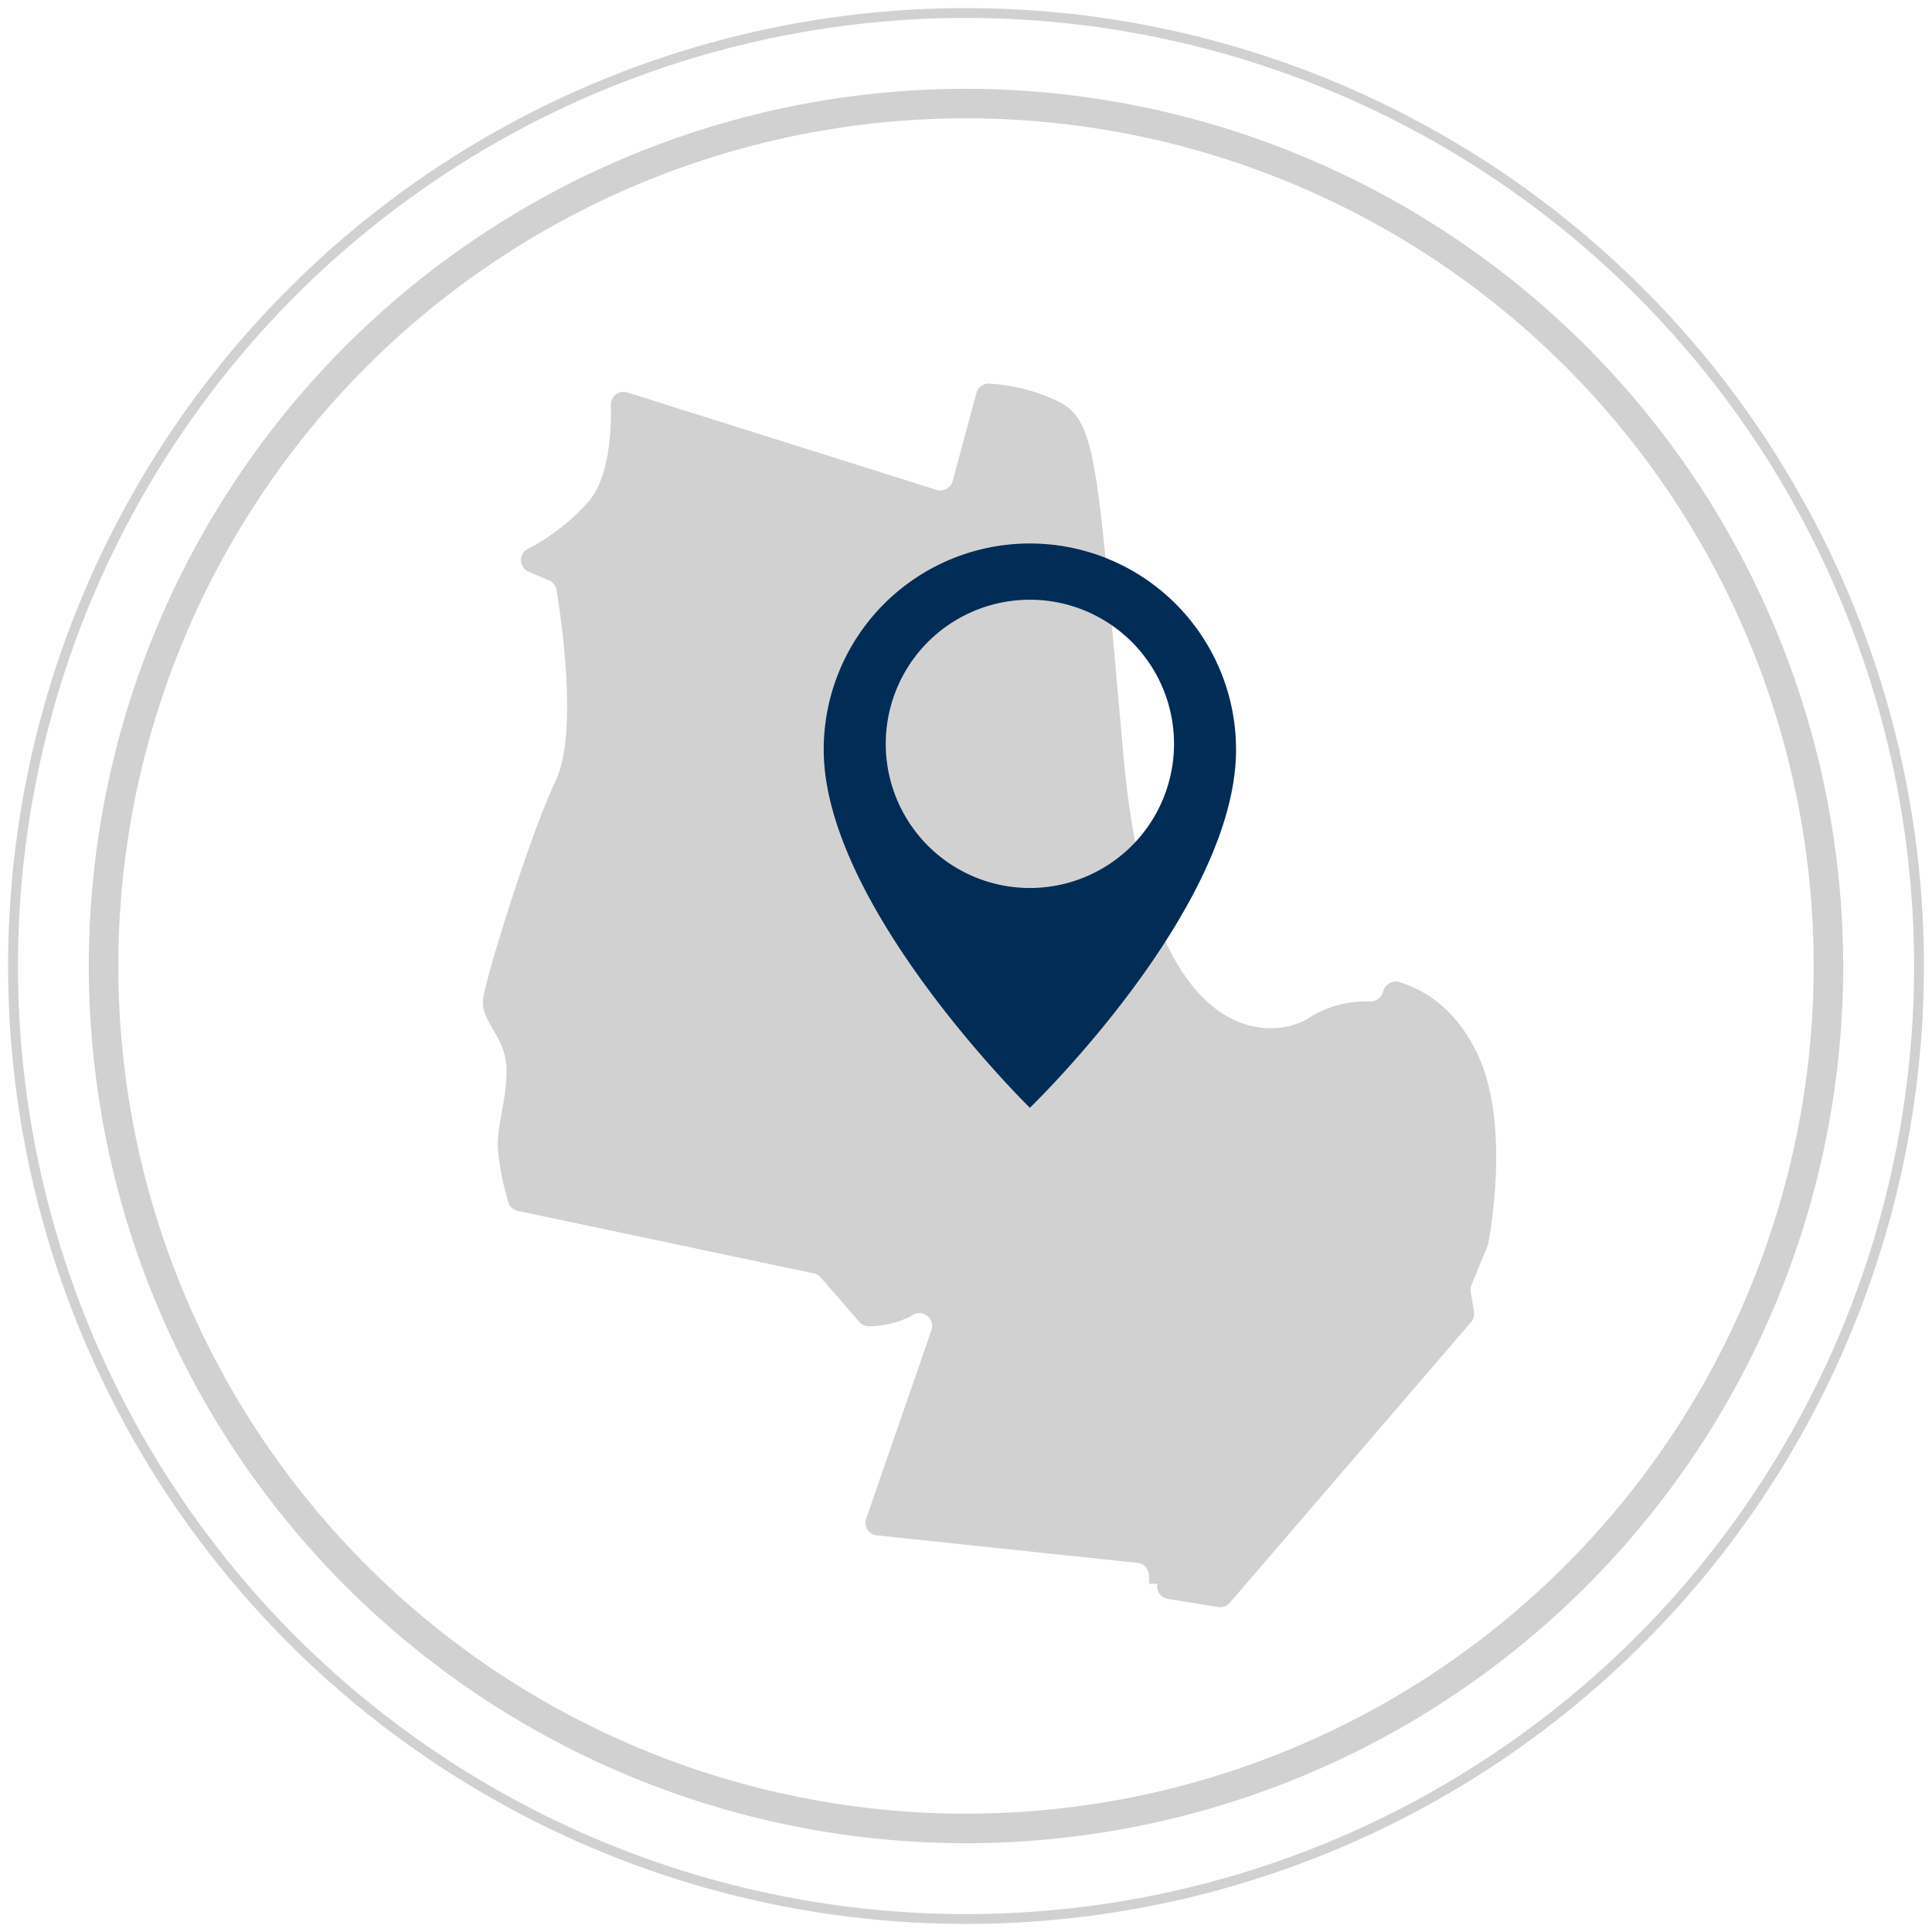 <svg xmlns="http://www.w3.org/2000/svg" width="196.369" height="196.369" viewBox="0 0 196.369 196.369"><g transform="translate(-8369.223 -2104.11)"><circle cx="96.863" cy="96.863" r="96.863" transform="translate(8369.728 2298.333) rotate(-89.514)" fill="none" stroke="#d2d1d1" stroke-width="1"/><path d="M1002.408,12.136A86.158,86.158,0,1,1,916.25,98.294a86.159,86.159,0,0,1,86.158-86.158m0-3a89.158,89.158,0,1,0,89.158,89.158,89.259,89.259,0,0,0-89.158-89.158" transform="translate(7465 2104)" fill="#d2d1d1"/><path d="M998.891,135.313l-6.623,19.14a1.294,1.294,0,0,0,1.087,1.711l26.483,2.8a1.3,1.3,0,0,1,1.157,1.232l.039.9.828-.019a1.294,1.294,0,0,0,1.06,1.547l5.112.827a1.3,1.3,0,0,0,1.188-.434l24.517-28.523a1.3,1.3,0,0,0,.3-1.055l-.334-2.02a1.3,1.3,0,0,1,.08-.7l1.621-3.938a1.284,1.284,0,0,0,.073-.243c.245-1.274,2.175-12-.927-18.951-2.405-5.392-6.228-7.116-8.126-7.655a1.292,1.292,0,0,0-1.551.767l-.154.386a1.29,1.29,0,0,1-1.213.813,10.928,10.928,0,0,0-6.206,1.638c-2.863,2.046-16.1,4.471-18.875-26.446s-2.688-34.435-7.006-36.347a18.913,18.913,0,0,0-6.631-1.64,1.3,1.3,0,0,0-1.324.956L1001.053,49a1.3,1.3,0,0,1-1.639.9L967.99,40a1.29,1.29,0,0,0-1.682,1.261c.068,2.54-.128,7.122-2.159,9.71a21.348,21.348,0,0,1-6.3,4.942,1.292,1.292,0,0,0,.123,2.322l2.043.866a1.287,1.287,0,0,1,.77.973c.492,2.957,2.216,14.54-.095,19.421-2.66,5.618-7.034,19.774-7.364,22.125s2.464,3.915,2.383,7.433-1.028,5.4-.869,7.962a27.646,27.646,0,0,0,1.044,5.263,1.293,1.293,0,0,0,.977.909l30.076,6.352a1.3,1.3,0,0,1,.711.418l3.911,4.511a1.283,1.283,0,0,0,1.015.446,9.869,9.869,0,0,0,3.963-.888c.159-.083.317-.174.476-.272a1.3,1.3,0,0,1,1.879,1.559" transform="translate(7465 2104)" fill="#d2d1d1"/><path d="M1008.9,55.35a20.955,20.955,0,0,0-20.955,20.955c0,15.9,20.955,36.4,20.955,36.4s20.955-20.2,20.955-36.4A20.955,20.955,0,0,0,1008.9,55.35m0,35.016a14.65,14.65,0,1,1,14.651-14.651A14.651,14.651,0,0,1,1008.9,90.366" transform="translate(7465 2104)" fill="#002c56"/></g></svg>